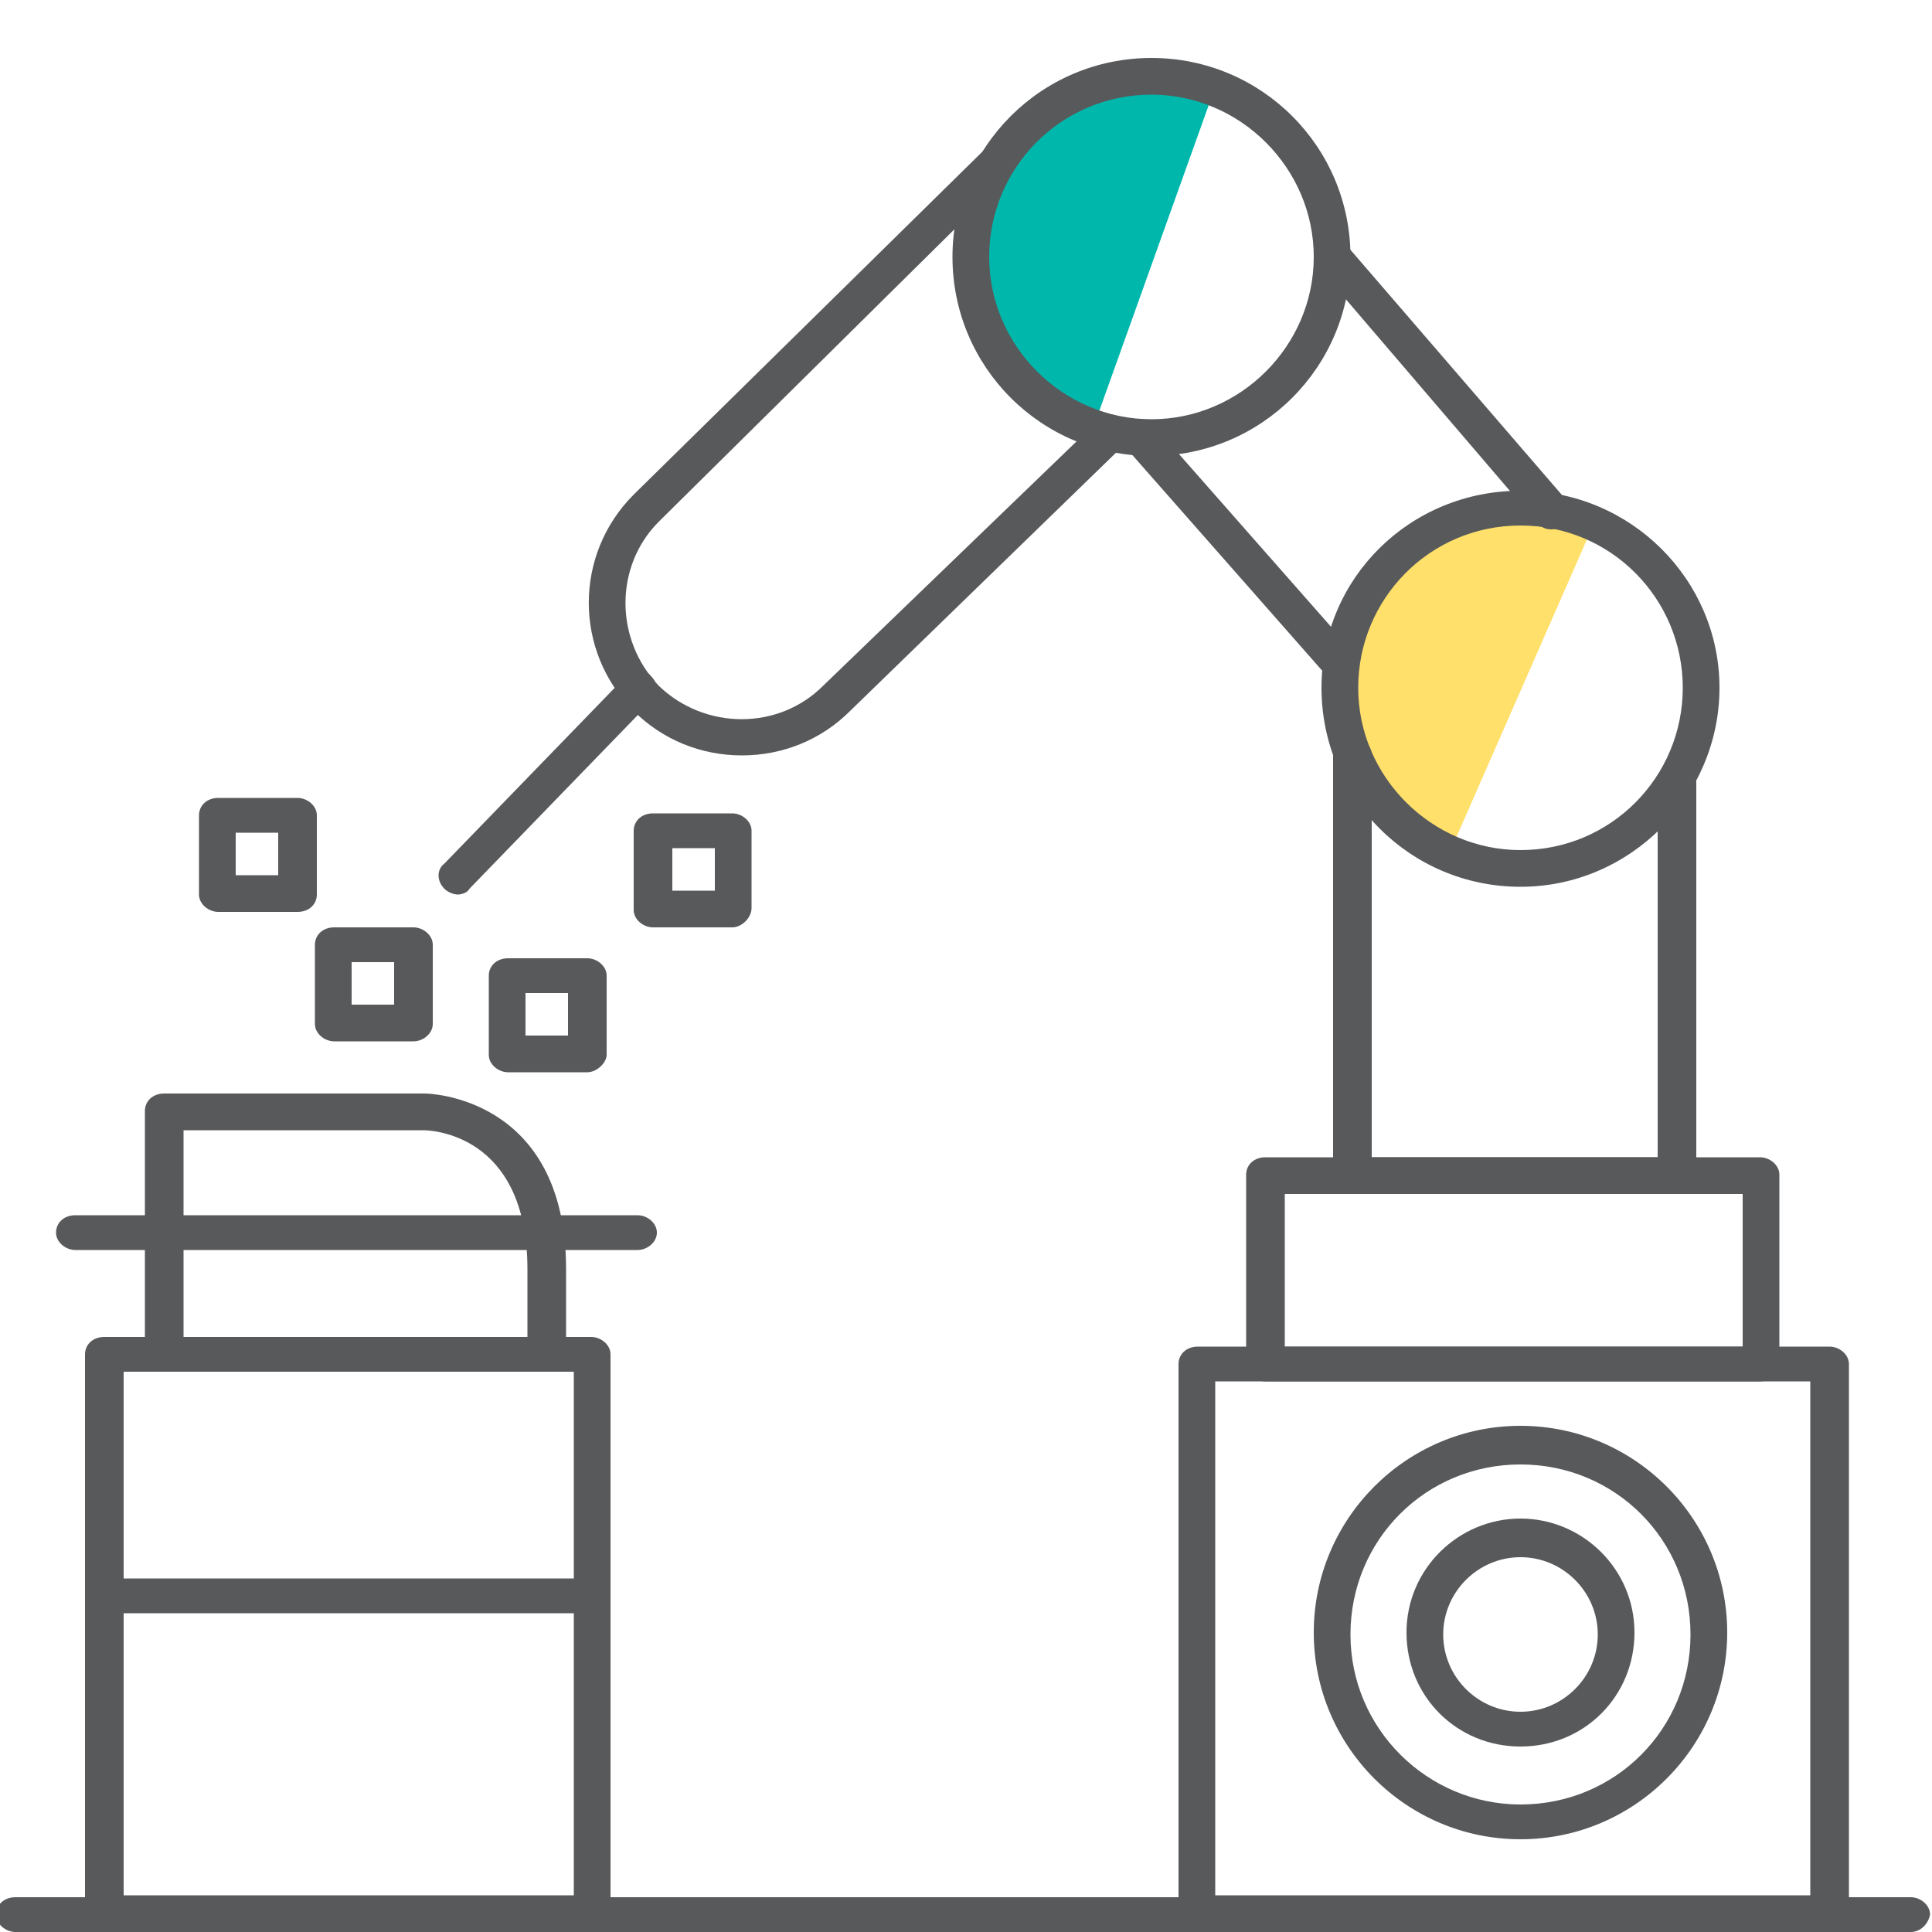 <?xml version="1.0" encoding="utf-8"?>
<!-- Generator: Adobe Illustrator 25.0.1, SVG Export Plug-In . SVG Version: 6.00 Build 0)  -->
<svg version="1.1" id="Layer_1" xmlns="http://www.w3.org/2000/svg" xmlns:xlink="http://www.w3.org/1999/xlink" x="0px" y="0px"
	 width="100px" height="100px" viewBox="0 0 100 100" style="enable-background:new 0 0 100 100;" xml:space="preserve">
<style type="text/css">
	.st0{fill:#FFE06A;}
	.st1{fill:#00B7AC;}
	.st2{fill:#58595B;}
</style>
<g>
	<g>
		<path class="st0" d="M82.5,27.1l-7.5,17.1c0,0-7.8-3.4-5-12C72.8,23.6,81.6,26.7,82.5,27.1z"/>
	</g>
	<g>
		<path class="st1" d="M62.9,4.5l-6.3,17.6c0,0-4.5-2.5-6.1-6.7S54.4,1.9,62.9,4.5z"/>
	</g>
	<g>
		<g>
			<path class="st2" d="M59.6,23.6c-5.7,0-10.3-4.6-10.3-10.3S53.9,3,59.6,3s10.3,4.6,10.3,10.3S65.3,23.6,59.6,23.6z M59.6,4.9
				c-4.7,0-8.4,3.8-8.4,8.4s3.8,8.4,8.4,8.4s8.4-3.8,8.4-8.4S64.2,4.9,59.6,4.9z"/>
		</g>
		<g>
			<path class="st2" d="M78.7,45.9c-5.7,0-10.3-4.6-10.3-10.3S73,25.4,78.7,25.4C84.4,25.4,89,30,89,35.6S84.4,45.9,78.7,45.9z
				 M78.7,27.2c-4.7,0-8.4,3.8-8.4,8.4s3.8,8.4,8.4,8.4c4.7,0,8.4-3.8,8.4-8.4S83.4,27.2,78.7,27.2z"/>
		</g>
		<g>
			<path class="st2" d="M38.4,39.1c-2.1,0-4.1-0.8-5.6-2.3c-3.1-3.1-3.1-8.1,0-11.2L50.9,7.8c0.4-0.4,1-0.4,1.3,0
				c0.4,0.4,0.4,1,0,1.3L34.1,27c-2.3,2.3-2.3,6.1,0,8.5c2.4,2.3,6.2,2.3,8.5,0l14-13.5c0.4-0.4,1-0.4,1.3,0c0.4,0.4,0.4,1,0,1.3
				L44,36.8C42.5,38.3,40.5,39.1,38.4,39.1z"/>
		</g>
		<g>
			<path class="st2" d="M80.3,27.4c-0.3,0-0.5-0.1-0.7-0.3L68.3,13.9c-0.3-0.4-0.3-1,0.1-1.3c0.4-0.3,1-0.3,1.3,0.1L81,25.8
				c0.3,0.4,0.3,1-0.1,1.3C80.7,27.3,80.5,27.4,80.3,27.4z"/>
		</g>
		<g>
			<path class="st2" d="M69.3,35.2c-0.3,0-0.5-0.1-0.7-0.3L58.3,23.2c-0.3-0.4-0.3-1,0.1-1.3c0.4-0.3,1-0.3,1.3,0.1L70,33.7
				c0.3,0.4,0.3,1-0.1,1.3C69.8,35.2,69.5,35.2,69.3,35.2z"/>
		</g>
		<g>
			<path class="st2" d="M86.7,61.7H70c-0.5,0-1-0.4-1-0.9V39.1c0-0.5,0.4-0.9,1-0.9s1,0.4,1,0.9v20.8h14.8V40.5c0-0.5,0.4-0.9,1-0.9
				c0.5,0,1,0.4,1,0.9v20.3C87.6,61.3,87.2,61.7,86.7,61.7z"/>
		</g>
		<g>
			<path class="st2" d="M91.1,71.5H65.5c-0.5,0-1-0.4-1-0.9v-9.8c0-0.5,0.4-0.9,1-0.9h25.6c0.5,0,1,0.4,1,0.9v9.8
				C92.1,71.1,91.7,71.5,91.1,71.5z M66.5,69.7h23.7v-7.9H66.5V69.7z"/>
		</g>
		<g>
			<path class="st2" d="M94.7,100H62c-0.5,0-1-0.4-1-0.9V70.6c0-0.5,0.4-0.9,1-0.9h32.7c0.5,0,1,0.4,1,0.9v28.5
				C95.7,99.6,95.2,100,94.7,100z M62.9,98.1h30.8V71.5H62.9V98.1z"/>
		</g>
		<g>
			<path class="st2" d="M23.7,46.3c-0.2,0-0.5-0.1-0.7-0.3c-0.4-0.4-0.4-1,0-1.3l9.4-9.7c0.4-0.4,1-0.4,1.3,0c0.4,0.4,0.4,1,0,1.3
				L24.3,46C24.2,46.2,23.9,46.3,23.7,46.3z"/>
		</g>
		<g>
			<path class="st2" d="M98.9,100H0.8c-0.5,0-1-0.4-1-0.9c0-0.5,0.4-0.9,1-0.9h98.1c0.5,0,1,0.4,1,0.9C99.8,99.6,99.4,100,98.9,100z
				"/>
		</g>
		<g>
			<path class="st2" d="M30.6,100H5.4c-0.5,0-1-0.4-1-0.9v-29c0-0.5,0.4-0.9,1-0.9h25.2c0.5,0,1,0.4,1,0.9v29
				C31.6,99.6,31.2,100,30.6,100z M6.4,98.1h23.3V71H6.4V98.1z"/>
		</g>
		<g>
			<path class="st2" d="M28.3,71c-0.5,0-1-0.4-1-0.9v-4.4c0-7.1-5.1-7.2-5.4-7.2H9.5v11.6c0,0.5-0.4,0.9-1,0.9c-0.5,0-1-0.4-1-0.9
				V57.5c0-0.5,0.4-0.9,1-0.9H22c0.1,0,7.3,0.1,7.3,9.1v4.4C29.3,70.6,28.9,71,28.3,71z"/>
		</g>
		<g>
			<path class="st2" d="M33,64.7H3.9c-0.5,0-1-0.4-1-0.9c0-0.5,0.4-0.9,1-0.9H33c0.5,0,1,0.4,1,0.9C34,64.3,33.5,64.7,33,64.7z"/>
		</g>
		<g>
			<path class="st2" d="M30.6,83.5H5.4c-0.5,0-1-0.4-1-0.9s0.4-0.9,1-0.9h25.2c0.5,0,1,0.4,1,0.9S31.2,83.5,30.6,83.5z"/>
		</g>
		<g>
			<path class="st2" d="M78.7,95.2c-5.9,0-10.7-4.8-10.7-10.7s4.8-10.7,10.7-10.7c5.9,0,10.7,4.8,10.7,10.7S84.6,95.2,78.7,95.2z
				 M78.7,75.8c-4.9,0-8.8,3.9-8.8,8.8s4,8.8,8.8,8.8c4.9,0,8.8-3.9,8.8-8.8S83.6,75.8,78.7,75.8z"/>
		</g>
		<g>
			<path class="st2" d="M78.7,90.4c-3.3,0-5.9-2.6-5.9-5.9s2.7-5.9,5.9-5.9s5.9,2.6,5.9,5.9S82,90.4,78.7,90.4z M78.7,80.6
				c-2.2,0-4,1.8-4,4s1.8,4,4,4s4-1.8,4-4S80.9,80.6,78.7,80.6z"/>
		</g>
		<g>
			<path class="st2" d="M15.4,47.2h-4.1c-0.5,0-1-0.4-1-0.9v-4.1c0-0.5,0.4-0.9,1-0.9h4.1c0.5,0,1,0.4,1,0.9v4.1
				C16.4,46.8,16,47.2,15.4,47.2z M12.2,45.3h2.2v-2.2h-2.2V45.3z"/>
		</g>
		<g>
			<path class="st2" d="M21.4,53.9h-4.1c-0.5,0-1-0.4-1-0.9v-4.1c0-0.5,0.4-0.9,1-0.9h4.1c0.5,0,1,0.4,1,0.9v4.1
				C22.4,53.5,21.9,53.9,21.4,53.9z M18.2,52h2.2v-2.2h-2.2V52z"/>
		</g>
		<g>
			<path class="st2" d="M30.4,55.5h-4.1c-0.5,0-1-0.4-1-0.9v-4.1c0-0.5,0.4-0.9,1-0.9h4.1c0.5,0,1,0.4,1,0.9v4.1
				C31.4,55,30.9,55.5,30.4,55.5z M27.2,53.6h2.2v-2.2h-2.2V53.6z"/>
		</g>
		<g>
			<path class="st2" d="M37.9,48h-4.1c-0.5,0-1-0.4-1-0.9v-4.1c0-0.5,0.4-0.9,1-0.9h4.1c0.5,0,1,0.4,1,0.9V47
				C38.9,47.5,38.4,48,37.9,48z M34.7,46.1H37v-2.2h-2.2V46.1z"/>
		</g>
	</g>
</g>
</svg>
